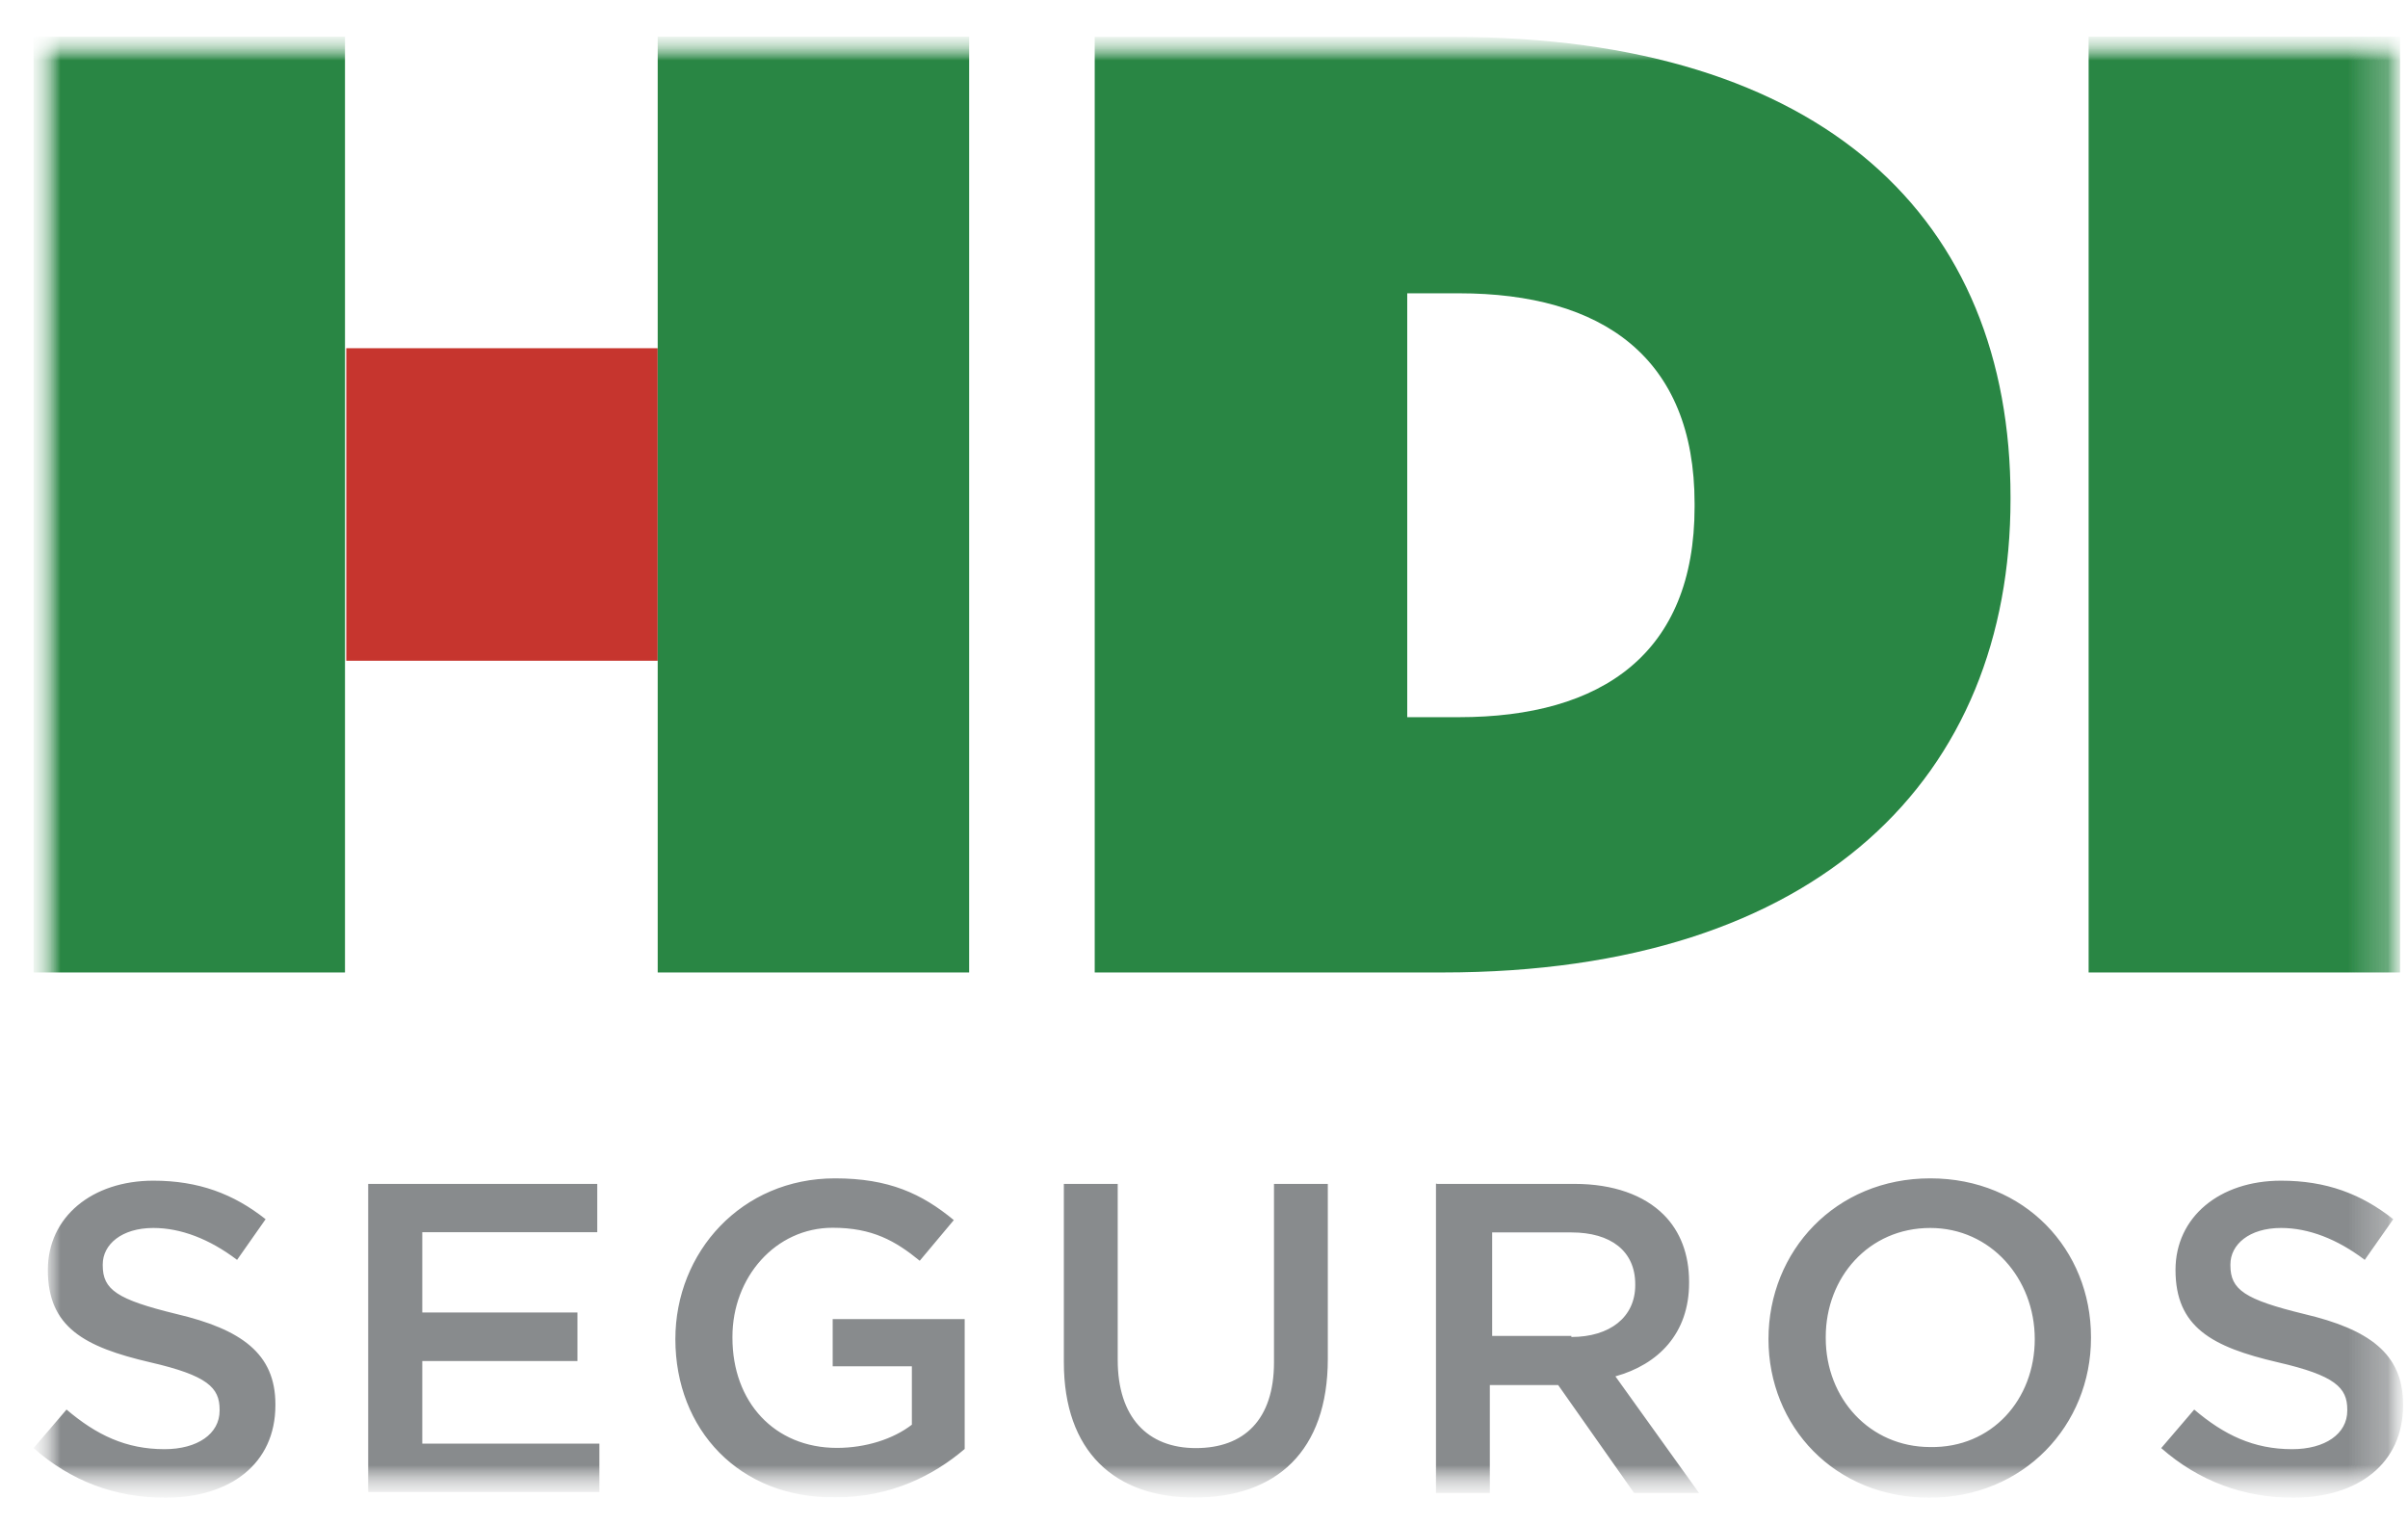 <svg xmlns="http://www.w3.org/2000/svg" width="60" height="38" viewBox="0 0 60 38" fill="none"><mask id="mask0_12950_37267" style="mask-type:luminance" maskUnits="userSpaceOnUse" x="0" y="0" width="60" height="38"><path d="M59.887 0.915H0.836V37.312H59.887V0.915Z" fill="white"></path></mask><g mask="url(#mask0_12950_37267)"><mask id="mask1_12950_37267" style="mask-type:luminance" maskUnits="userSpaceOnUse" x="0" y="0" width="60" height="38"><path d="M59.887 0.915H0.836V37.312H59.887V0.915Z" fill="white"></path></mask><g mask="url(#mask1_12950_37267)"><mask id="mask2_12950_37267" style="mask-type:luminance" maskUnits="userSpaceOnUse" x="0" y="0" width="60" height="38"><path d="M59.887 0.915H0.836V37.312H59.887V0.915Z" fill="white"></path></mask><g mask="url(#mask2_12950_37267)"><path d="M0.836 36.076L1.658 35.116C2.401 35.748 3.138 36.103 4.098 36.103C4.92 36.103 5.472 35.721 5.472 35.143V35.116C5.472 34.57 5.17 34.268 3.743 33.939C2.099 33.557 1.192 33.064 1.192 31.637C1.192 30.321 2.29 29.414 3.822 29.414C4.947 29.414 5.822 29.743 6.618 30.374L5.907 31.387C5.223 30.868 4.507 30.592 3.822 30.592C3.027 30.592 2.56 31.006 2.56 31.499V31.525C2.56 32.13 2.915 32.374 4.395 32.735C6.013 33.117 6.862 33.721 6.862 34.984V35.01C6.862 36.464 5.737 37.312 4.119 37.312C2.868 37.312 1.77 36.898 0.836 36.076ZM9.174 29.494H14.882V30.698H10.522V32.698H14.388V33.907H10.522V35.965H14.935V37.169H9.174V29.494ZM16.828 33.361C16.828 31.197 18.473 29.356 20.806 29.356C22.148 29.356 22.97 29.738 23.766 30.396L22.917 31.409C22.313 30.916 21.74 30.587 20.748 30.587C19.321 30.587 18.25 31.822 18.25 33.302V33.329C18.25 34.92 19.289 36.071 20.854 36.071C21.565 36.071 22.254 35.854 22.721 35.493V34.039H20.748V32.862H24.037V36.098C23.267 36.755 22.201 37.302 20.828 37.302C18.419 37.339 16.828 35.61 16.828 33.361ZM26.508 33.939V29.494H27.85V33.88C27.85 35.307 28.593 36.076 29.797 36.076C31.001 36.076 31.744 35.366 31.744 33.939V29.494H33.085V33.854C33.085 36.156 31.797 37.307 29.765 37.307C27.771 37.312 26.508 36.156 26.508 33.939ZM35.806 29.494H39.233C40.193 29.494 40.962 29.77 41.455 30.263C41.869 30.677 42.087 31.25 42.087 31.934V31.96C42.087 33.223 41.318 33.992 40.251 34.289L42.336 37.196H40.718L38.825 34.506H37.122V37.196H35.78V29.489H35.806V29.494ZM39.153 33.308C40.113 33.308 40.745 32.814 40.745 32.019V31.992C40.745 31.17 40.14 30.703 39.153 30.703H37.18V33.281H39.153V33.308ZM44.065 33.361C44.065 31.165 45.736 29.356 48.096 29.356C50.456 29.356 52.101 31.138 52.101 33.308V33.334C52.101 35.504 50.43 37.312 48.07 37.312C45.709 37.312 44.065 35.53 44.065 33.361ZM50.7 33.361C50.7 31.854 49.602 30.592 48.096 30.592C46.558 30.592 45.492 31.828 45.492 33.308V33.334C45.492 34.84 46.59 36.05 48.096 36.05C49.629 36.076 50.7 34.867 50.7 33.361ZM53.851 36.076L54.673 35.116C55.416 35.748 56.153 36.103 57.113 36.103C57.935 36.103 58.487 35.721 58.487 35.143V35.116C58.487 34.57 58.185 34.268 56.758 33.939C55.114 33.557 54.207 33.064 54.207 31.637C54.207 30.321 55.304 29.414 56.837 29.414C57.962 29.414 58.837 29.743 59.633 30.374L58.922 31.387C58.238 30.868 57.522 30.592 56.837 30.592C56.042 30.592 55.575 31.006 55.575 31.499V31.525C55.575 32.13 55.93 32.374 57.41 32.735C59.028 33.117 59.877 33.721 59.877 34.984V35.01C59.877 36.464 58.752 37.312 57.134 37.312C55.909 37.312 54.785 36.898 53.851 36.076Z" fill="#888B8D"></path></g><mask id="mask3_12950_37267" style="mask-type:luminance" maskUnits="userSpaceOnUse" x="0" y="0" width="60" height="38"><path d="M59.887 0.915H0.836V37.312H59.887V0.915Z" fill="white"></path></mask><g mask="url(#mask3_12950_37267)"><path d="M27.277 24.227H35.944C45.38 24.227 50.096 19.315 50.096 12.436V12.383C50.096 5.471 45.46 0.92 36.22 0.92H27.277V24.227ZM35.064 17.867V7.307H36.353C39.917 7.307 42.224 8.898 42.224 12.547V12.627C42.224 16.276 39.922 17.867 36.353 17.867H35.064Z" fill="#298644"></path></g><mask id="mask4_12950_37267" style="mask-type:luminance" maskUnits="userSpaceOnUse" x="0" y="0" width="60" height="38"><path d="M59.887 0.915H0.836V37.312H59.887V0.915Z" fill="white"></path></mask><g mask="url(#mask4_12950_37267)"><path d="M59.802 0.915H52.042V24.227H59.802V0.915Z" fill="#298644"></path></g><mask id="mask5_12950_37267" style="mask-type:luminance" maskUnits="userSpaceOnUse" x="0" y="0" width="60" height="38"><path d="M59.887 0.915H0.836V37.312H59.887V0.915Z" fill="white"></path></mask><g mask="url(#mask5_12950_37267)"><path d="M16.388 8.675H8.628V16.461H16.388V8.675Z" fill="#C6352E"></path></g><mask id="mask6_12950_37267" style="mask-type:luminance" maskUnits="userSpaceOnUse" x="0" y="0" width="60" height="38"><path d="M59.887 0.915H0.836V37.312H59.887V0.915Z" fill="white"></path></mask><g mask="url(#mask6_12950_37267)"><path d="M24.148 0.915H16.388V24.227H24.148V0.915Z" fill="#298644"></path></g><mask id="mask7_12950_37267" style="mask-type:luminance" maskUnits="userSpaceOnUse" x="0" y="0" width="60" height="38"><path d="M59.887 0.915H0.836V37.312H59.887V0.915Z" fill="white"></path></mask><g mask="url(#mask7_12950_37267)"><path d="M8.596 0.915H0.836V24.227H8.596V0.915Z" fill="#298644"></path></g></g></g></svg>